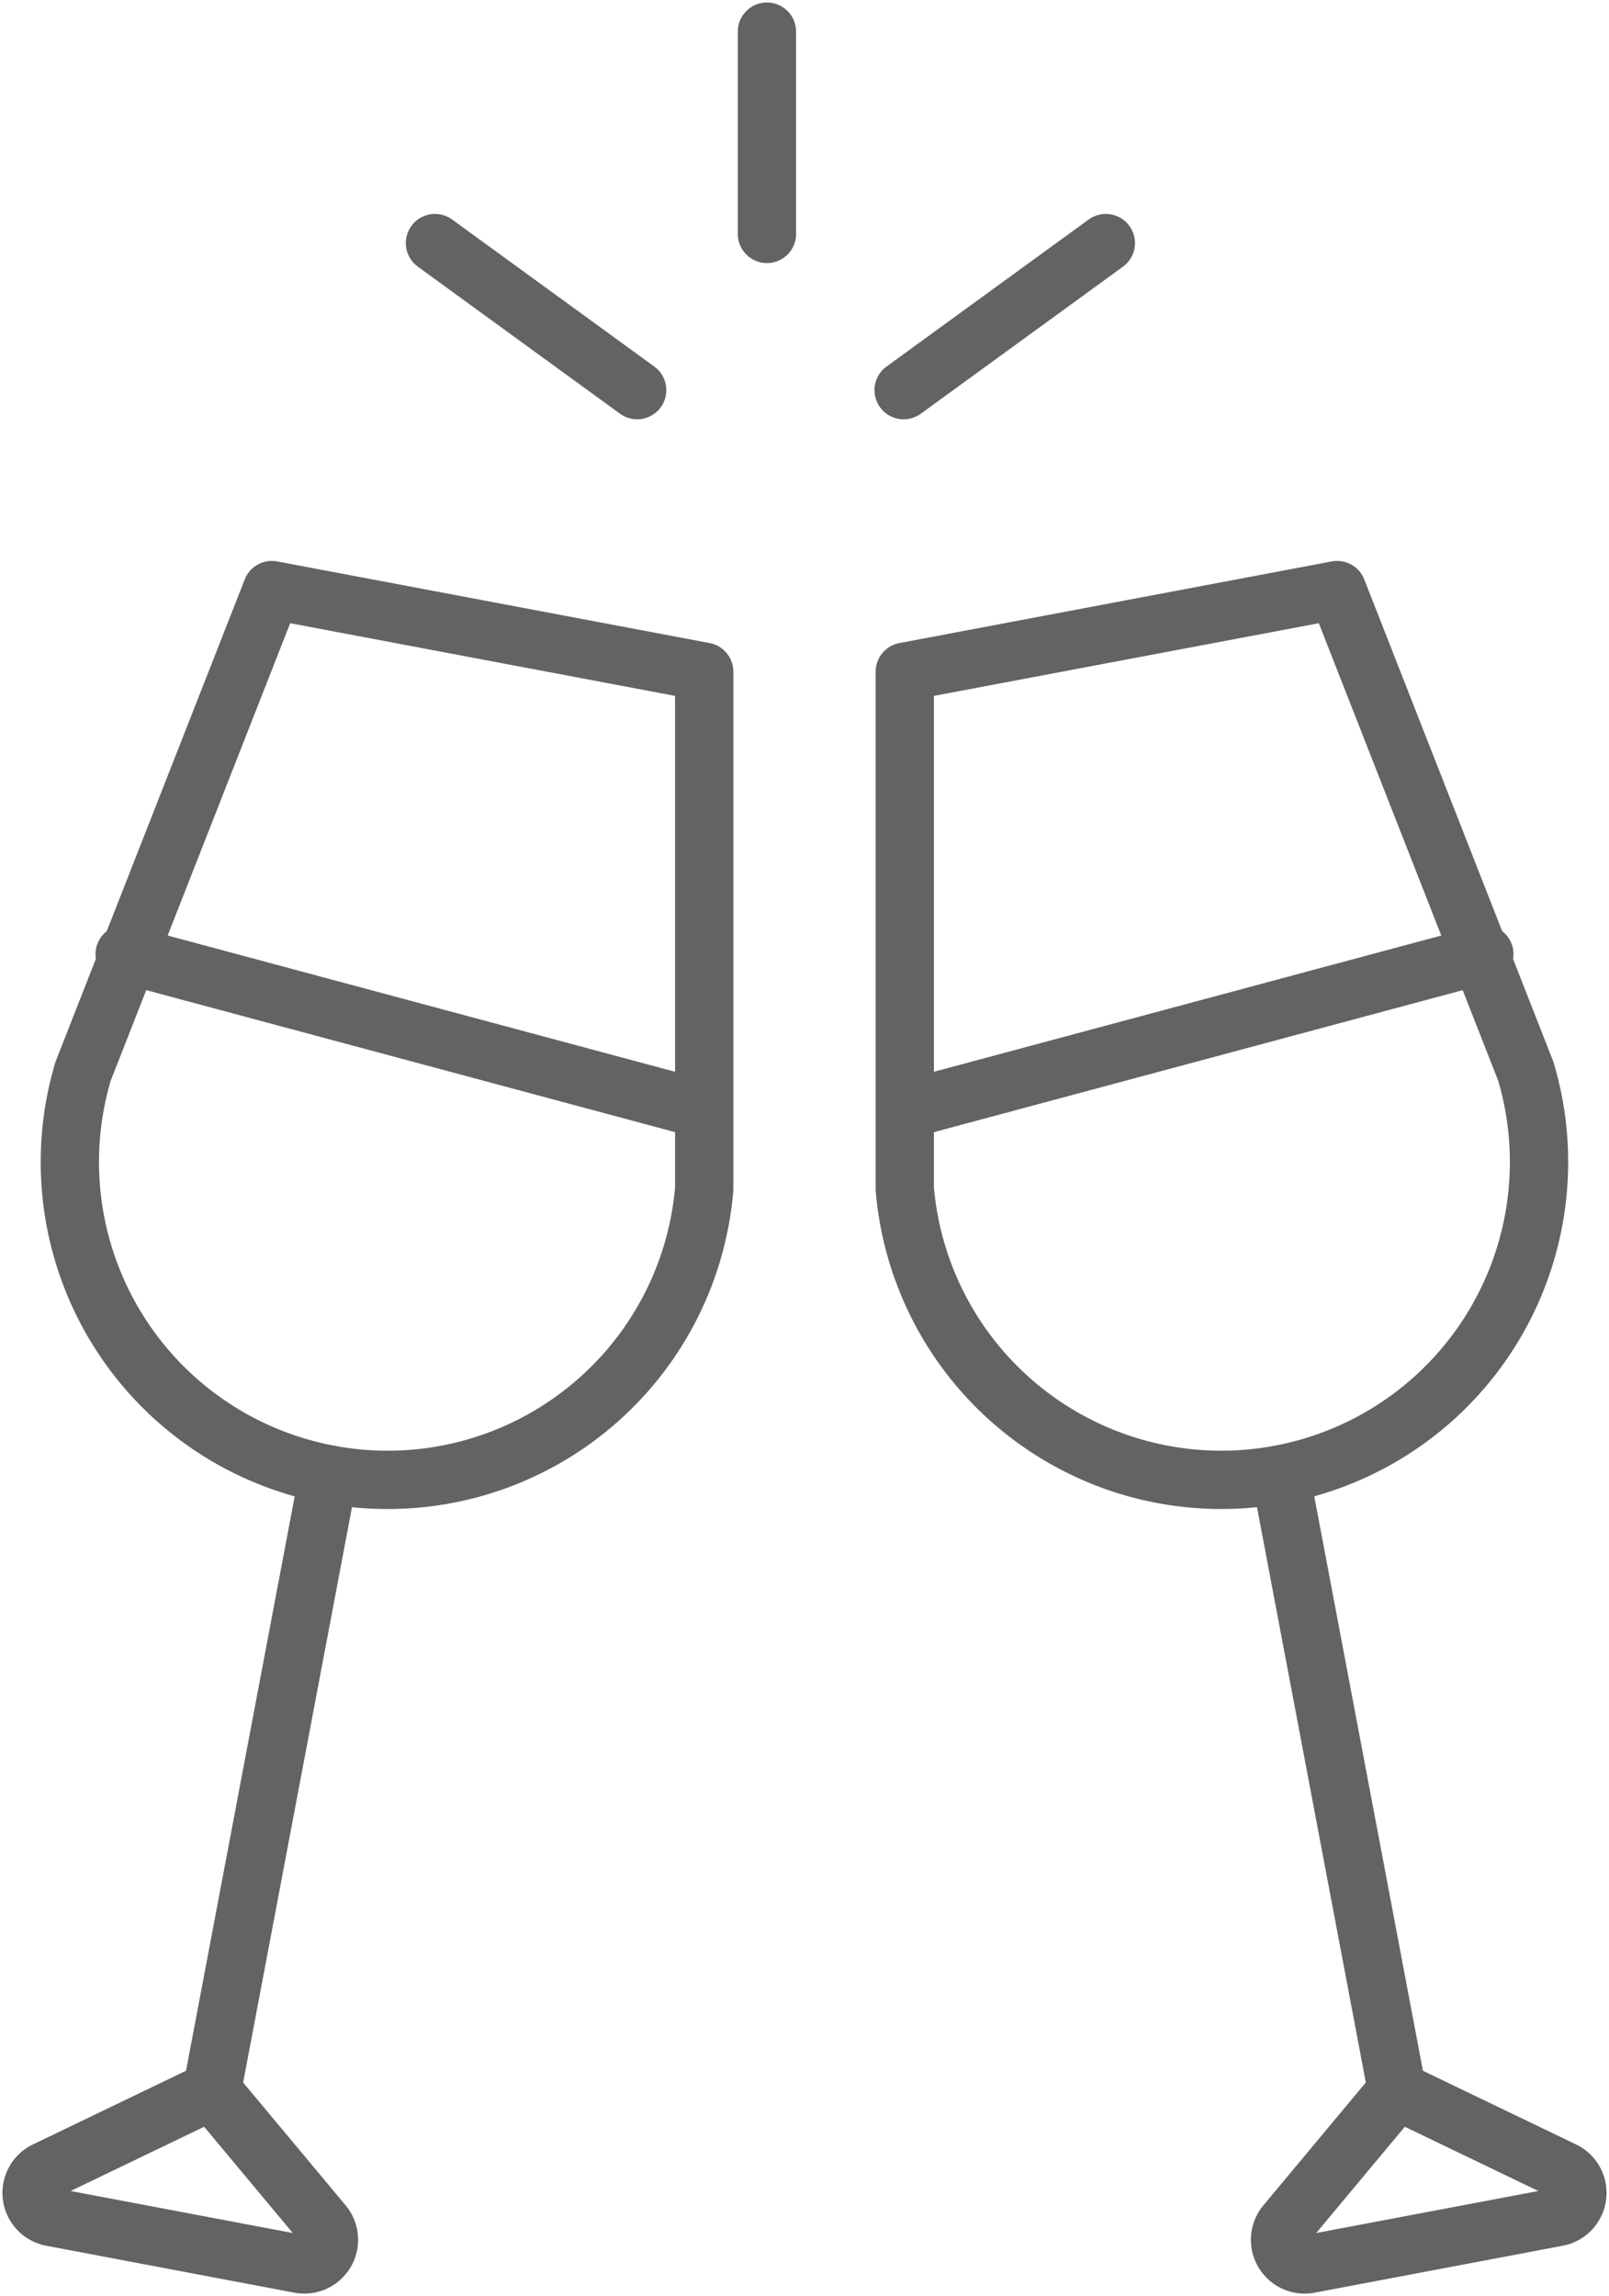 <?xml version="1.0" encoding="UTF-8"?> <svg xmlns="http://www.w3.org/2000/svg" xmlns:xlink="http://www.w3.org/1999/xlink" id="KAREM_DAVID_elementos_7" data-name="KAREM &amp; DAVID elementos 7" width="55.206" height="78.749" viewBox="0 0 55.206 78.749"><defs><clipPath id="clip-path"><rect id="Rectángulo_44" data-name="Rectángulo 44" width="55.206" height="78.748" fill="none" stroke="#636363" stroke-width="2"></rect></clipPath></defs><g id="Grupo_22" data-name="Grupo 22" transform="translate(0 0)" clip-path="url(#clip-path)"><path id="Trazado_157" data-name="Trazado 157" d="M9.983,39.659h0A10.9,10.9,0,0,1,1.56,25.838L8.038,9.332l14.834,2.8V29.869A10.9,10.9,0,0,1,9.983,39.659Z" transform="translate(1.29 10.906)" fill="none" stroke="#636363" stroke-linecap="round" stroke-linejoin="round" stroke-width="2"></path><line id="Línea_20" data-name="Línea 20" x2="19.373" y2="5.2" transform="translate(4.277 32.725)" fill="none" stroke="#636363" stroke-linecap="round" stroke-linejoin="round" stroke-width="2"></line><path id="Trazado_158" data-name="Trazado 158" d="M10.688,23.316l-4,21.138L.979,47.2a.844.844,0,0,0,.208,1.59L9.7,50.4a.845.845,0,0,0,.807-1.371L6.689,44.454" transform="translate(0.584 27.249)" fill="none" stroke="#636363" stroke-linecap="round" stroke-linejoin="round" stroke-width="2"></path><path id="Trazado_159" data-name="Trazado 159" d="M27.2,39.659h0a10.9,10.9,0,0,0,8.423-13.821L29.149,9.332l-14.834,2.8V29.869A10.9,10.9,0,0,0,27.2,39.659Z" transform="translate(16.729 10.906)" fill="none" stroke="#636363" stroke-linecap="round" stroke-linejoin="round" stroke-width="2"></path><line id="Línea_21" data-name="Línea 21" x1="19.373" y2="5.2" transform="translate(31.556 32.725)" fill="none" stroke="#636363" stroke-linecap="round" stroke-linejoin="round" stroke-width="2"></line><path id="Trazado_160" data-name="Trazado 160" d="M20.267,23.316l4,21.138,5.71,2.746a.844.844,0,0,1-.208,1.59L21.256,50.4a.845.845,0,0,1-.807-1.371l3.817-4.576" transform="translate(23.666 27.249)" fill="none" stroke="#636363" stroke-linecap="round" stroke-linejoin="round" stroke-width="2"></path><line id="Línea_22" data-name="Línea 22" x2="6.938" y2="5.044" transform="translate(14.924 8.337)" fill="none" stroke="#636363" stroke-linecap="round" stroke-linejoin="round" stroke-width="2"></line><line id="Línea_23" data-name="Línea 23" x1="6.938" y2="5.044" transform="translate(31.004 8.337)" fill="none" stroke="#636363" stroke-linecap="round" stroke-linejoin="round" stroke-width="2"></line><line id="Línea_24" data-name="Línea 24" y2="6.938" transform="translate(26.314 1.085)" fill="none" stroke="#636363" stroke-linecap="round" stroke-linejoin="round" stroke-width="2"></line></g></svg> 